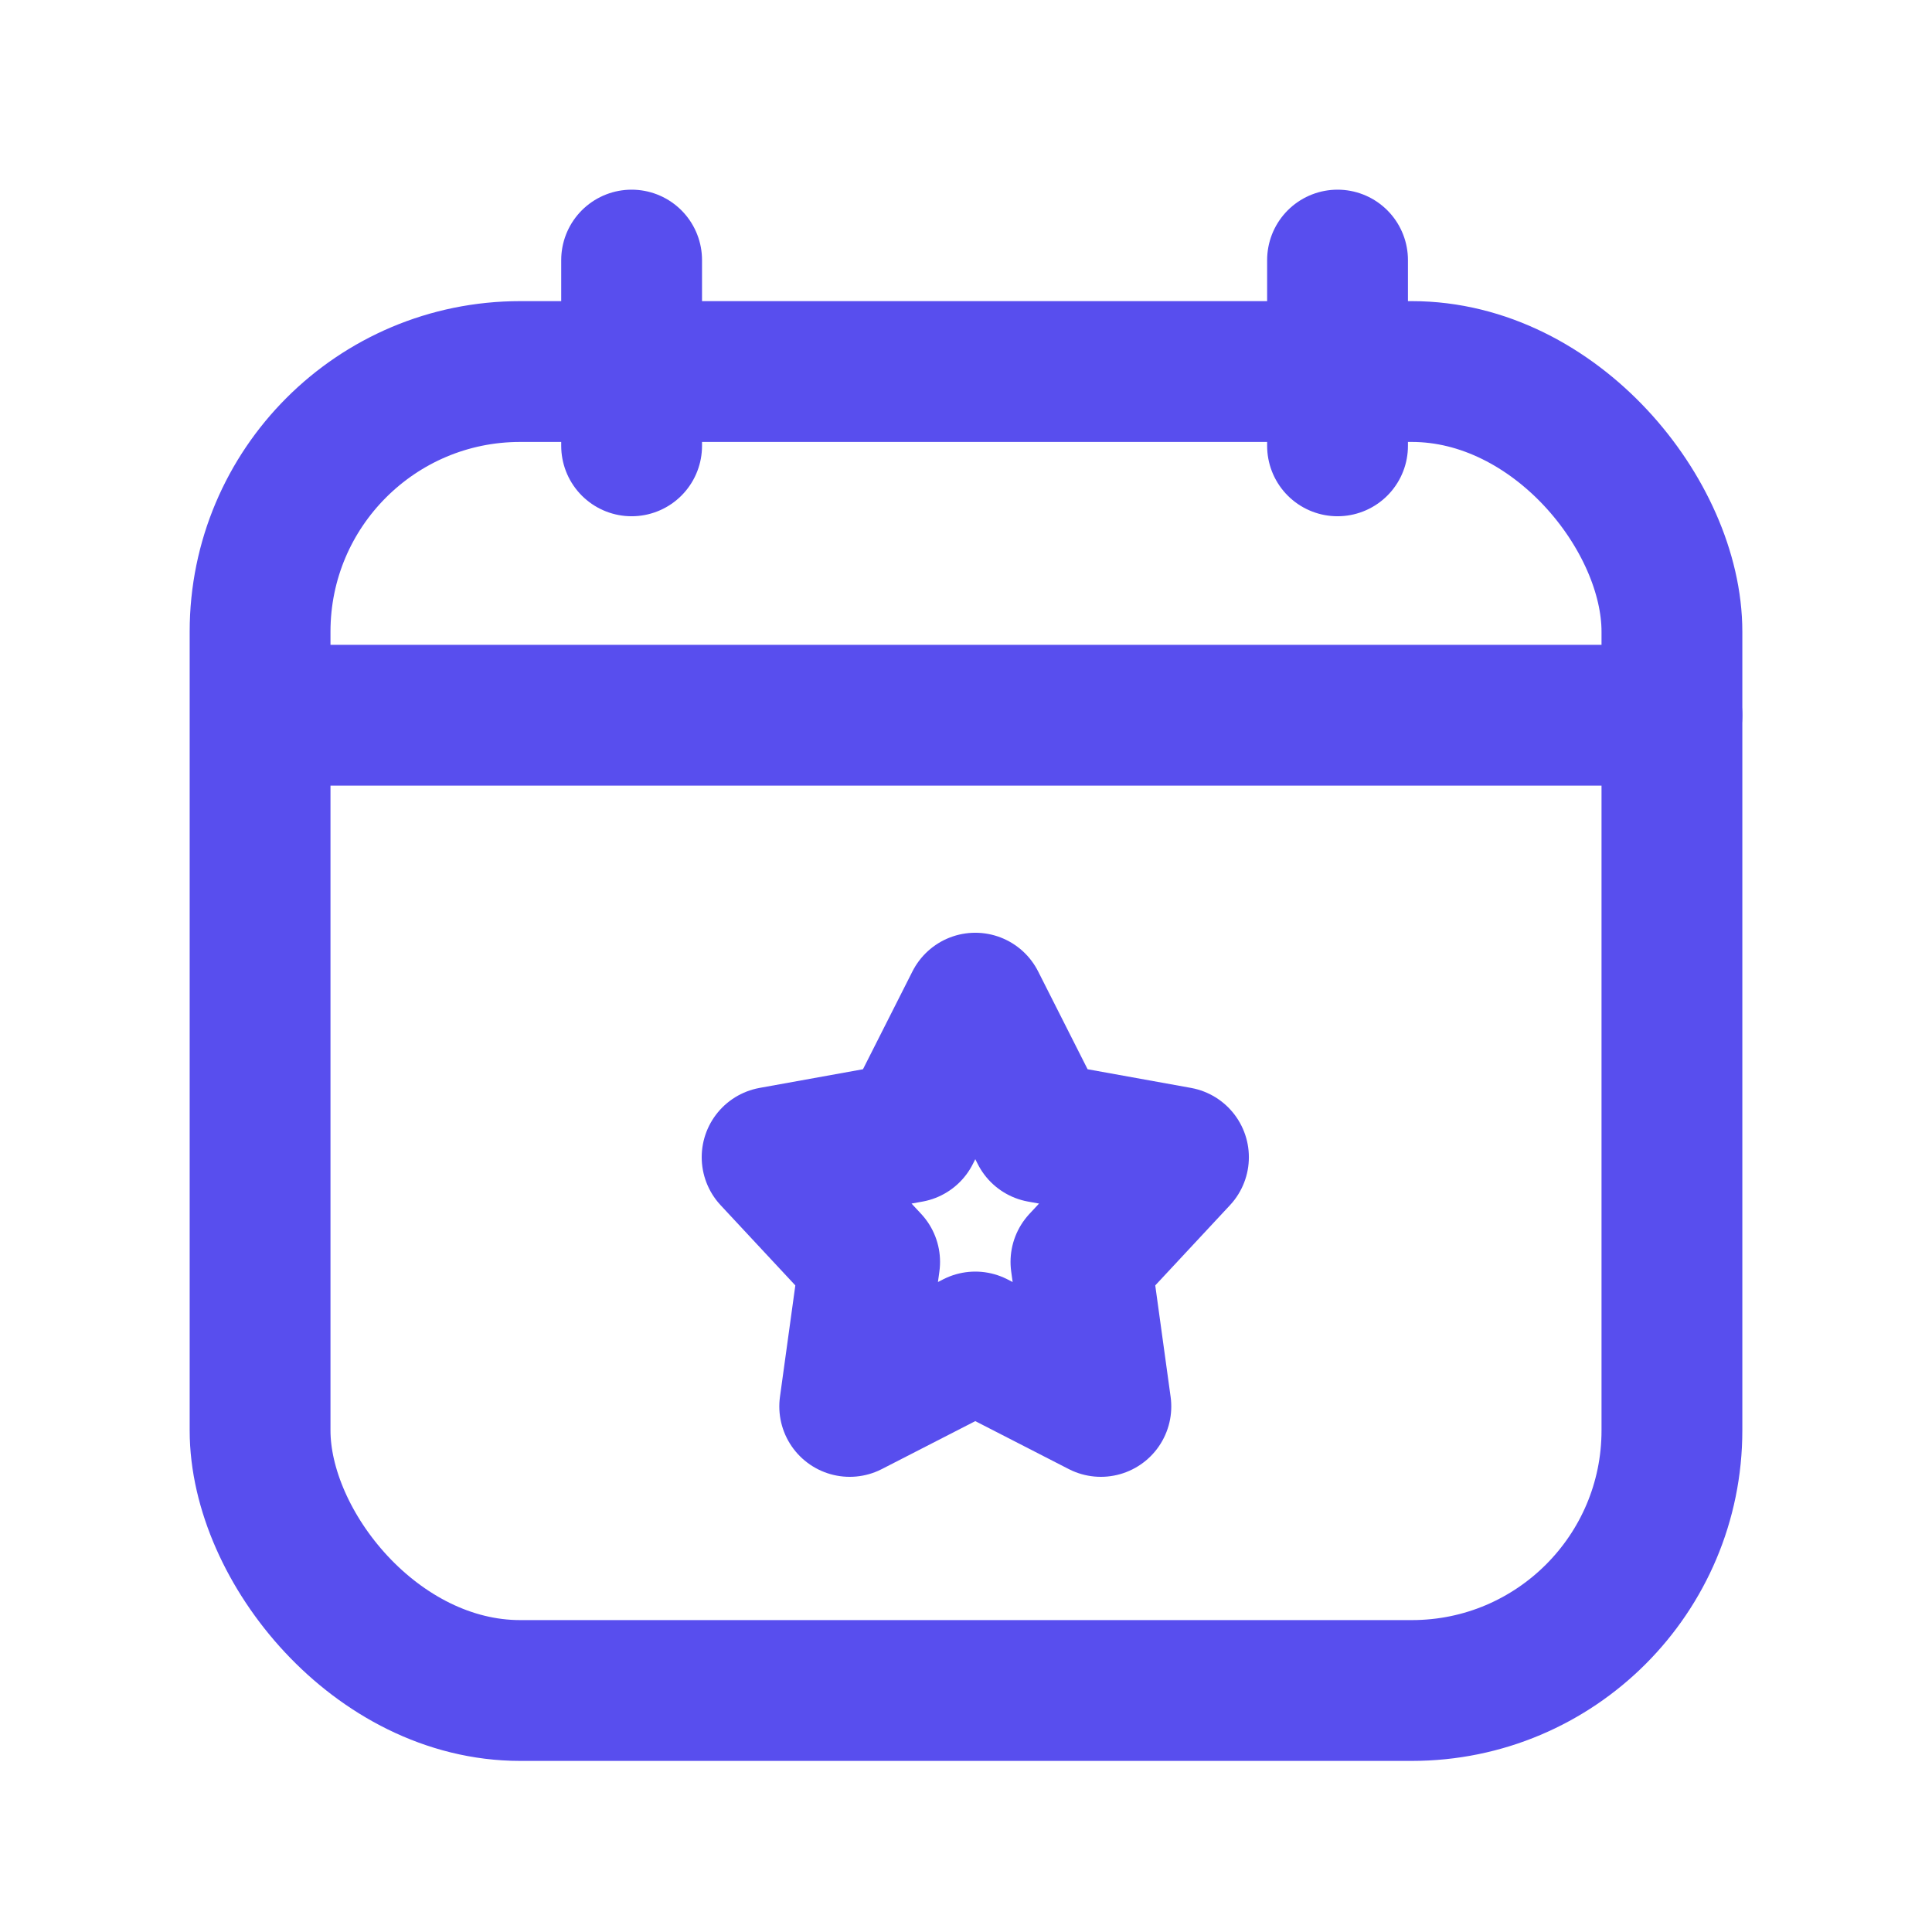 <svg width="104" height="104" viewBox="0 0 104 104" fill="none" xmlns="http://www.w3.org/2000/svg">
<rect x="14" y="20" width="76" height="71" rx="14" stroke="#584EEE" stroke-width="7.58"/>
<path d="M16.5 38.5H90" stroke="#584EEE" stroke-width="7.58" stroke-linecap="round" stroke-linejoin="round"/>
<path d="M34 14V24" stroke="#584EEE" stroke-width="7.58" stroke-linecap="round" stroke-linejoin="round"/>
<path d="M72 14V24" stroke="#584EEE" stroke-width="7.58" stroke-linecap="round" stroke-linejoin="round"/>
<path d="M52.5 54L56.015 60.952L63.437 62.292L58.187 67.928L59.26 75.708L52.5 72.24L45.74 75.708L46.813 67.928L41.563 62.292L48.985 60.952L52.5 54Z" stroke="#584EEE" stroke-width="7.58" stroke-linejoin="round"/>
</svg>
